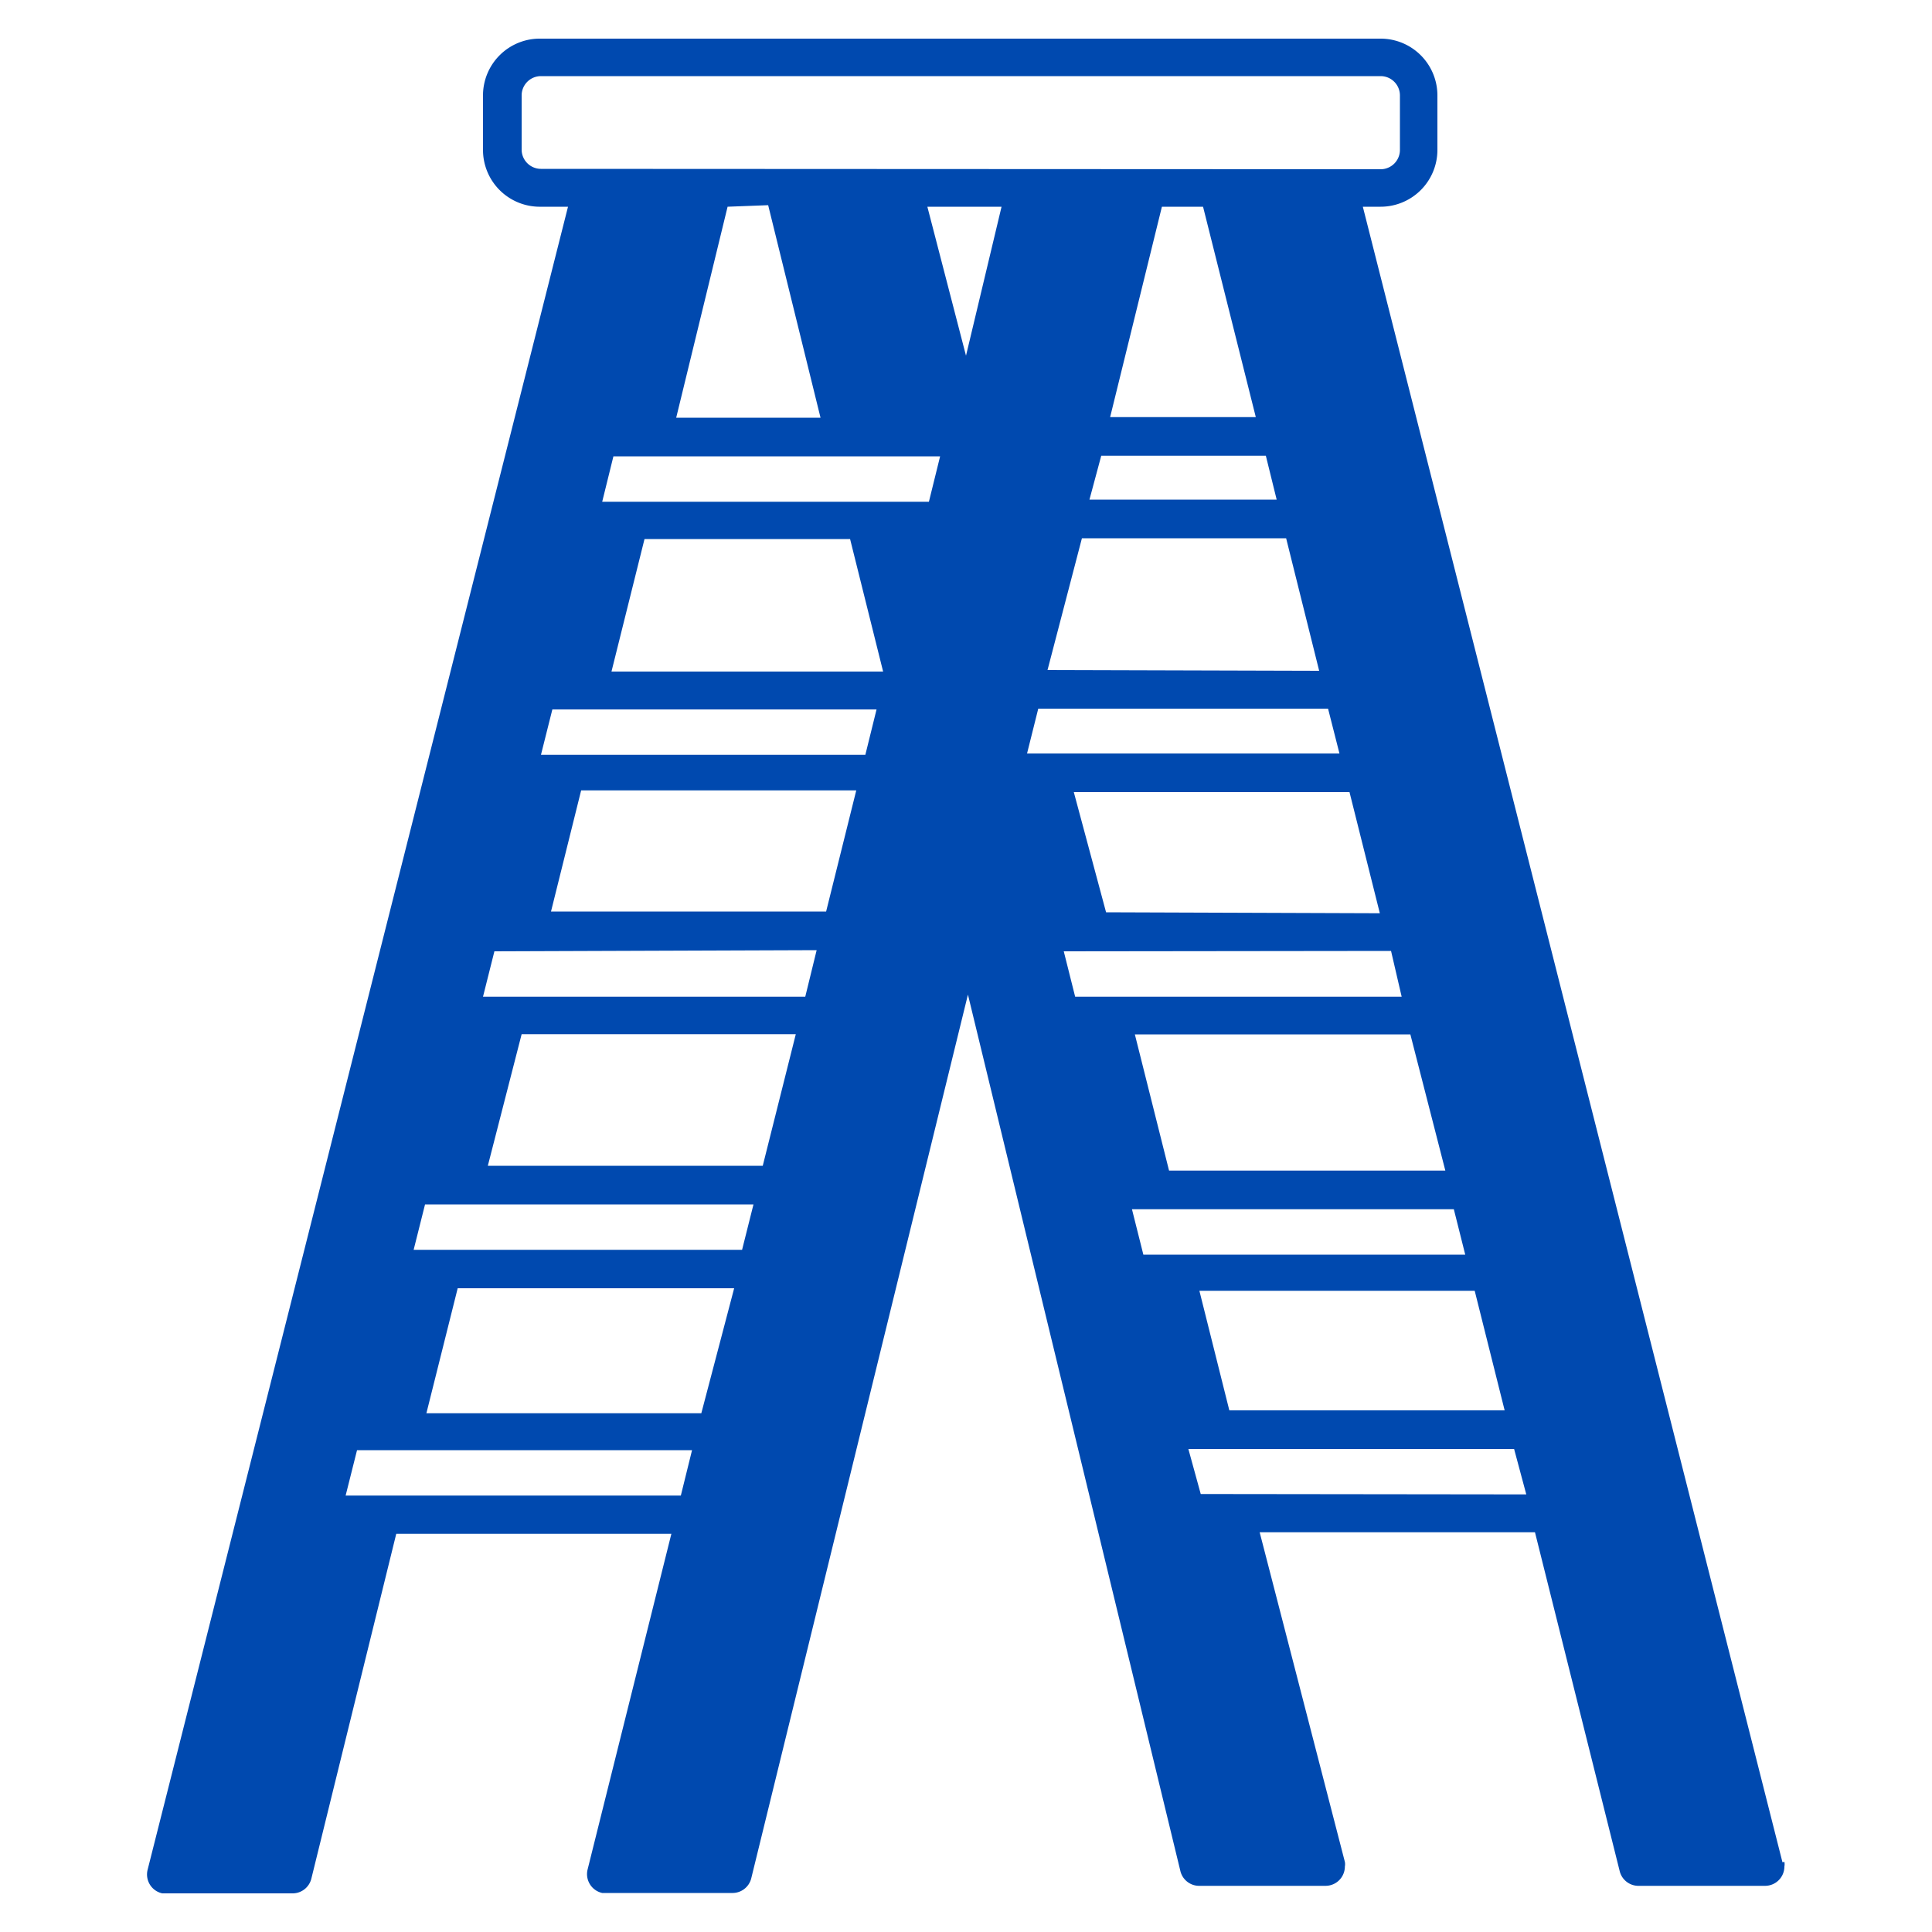 <svg id="Layer_1" data-name="Layer 1" xmlns="http://www.w3.org/2000/svg" width="100" height="100" viewBox="0 0 100 100"><defs><style>.cls-1{fill:#0049af;}</style></defs><path class="cls-1" d="M92.26,96.39,70.54,10.7h.92A2.94,2.94,0,0,0,74.4,7.76h0V4.94A2.94,2.94,0,0,0,71.46,2H28A2.94,2.94,0,0,0,25,4.94h0V7.76A2.94,2.94,0,0,0,28,10.7h1.4L7.64,96.78A1,1,0,0,0,8.4,98l.24,0h6.52a1,1,0,0,0,.95-.74l4.4-17.87H34.75L30.41,96.78a1,1,0,0,0,.76,1.2l.19,0h6.52a1,1,0,0,0,1-.74L50.1,51.48l11,45.38a1,1,0,0,0,1,.75h6.51a1,1,0,0,0,1-1,.65.65,0,0,0,0-.24L65.2,79.31H79.45l4.39,17.56a1,1,0,0,0,1,.74h6.52a1,1,0,0,0,1-1,.65.65,0,0,0,0-.24ZM28,8.74a1,1,0,0,1-1-1V4.94a1,1,0,0,1,1-1H71.46a1,1,0,0,1,1,1V7.76a1,1,0,0,1-1,1ZM63.63,73l-1.55-6.19H76.33L77.88,73ZM75.25,62.59l.59,2.35H59.18l-.59-2.35Zm-14.74-2-1.77-7.05H73l1.81,7.05ZM72,49.22l.55,2.37H55.65l-.59-2.35Zm-14.75-2L55.58,41H69.85l1.57,6.27ZM53.74,36.68h15L69.33,39H53.16Zm.48-2L56,27.86H66.57l1.71,6.86Zm11.86-8.82H56.39L57,23.59h8.52Zm-8.62-4.27L60.14,10.7h2.13L65,21.59ZM36.3,73.15H22.07l1.62-6.47H38ZM39,62.34l-.59,2.35h-17L22,62.34Zm.48-2H25.25L27,53.53H41.19Zm2.79-11.16-.59,2.41H25l.59-2.35Zm.49-2H28.52l1.56-6.27H44.32Zm-3-36.56,2.71,11H35L37.66,10.7Zm8.9,13-.58,2.35H31.17l.58-2.35ZM44,27.9l1.71,6.86H31.65l1.71-6.86Zm1.37,8.82-.58,2.35H28l.59-2.35ZM50,18.41,48,10.7h3.84Zm-32.11,59,.59-2.35H35.82l-.58,2.35Zm44.26-.08L61.51,75H78.37L79,77.35Z"/><path class="cls-1" d="M50.13,49h-.26a1,1,0,0,0,0,2h.26a1,1,0,0,0,0-2Z"/></svg>